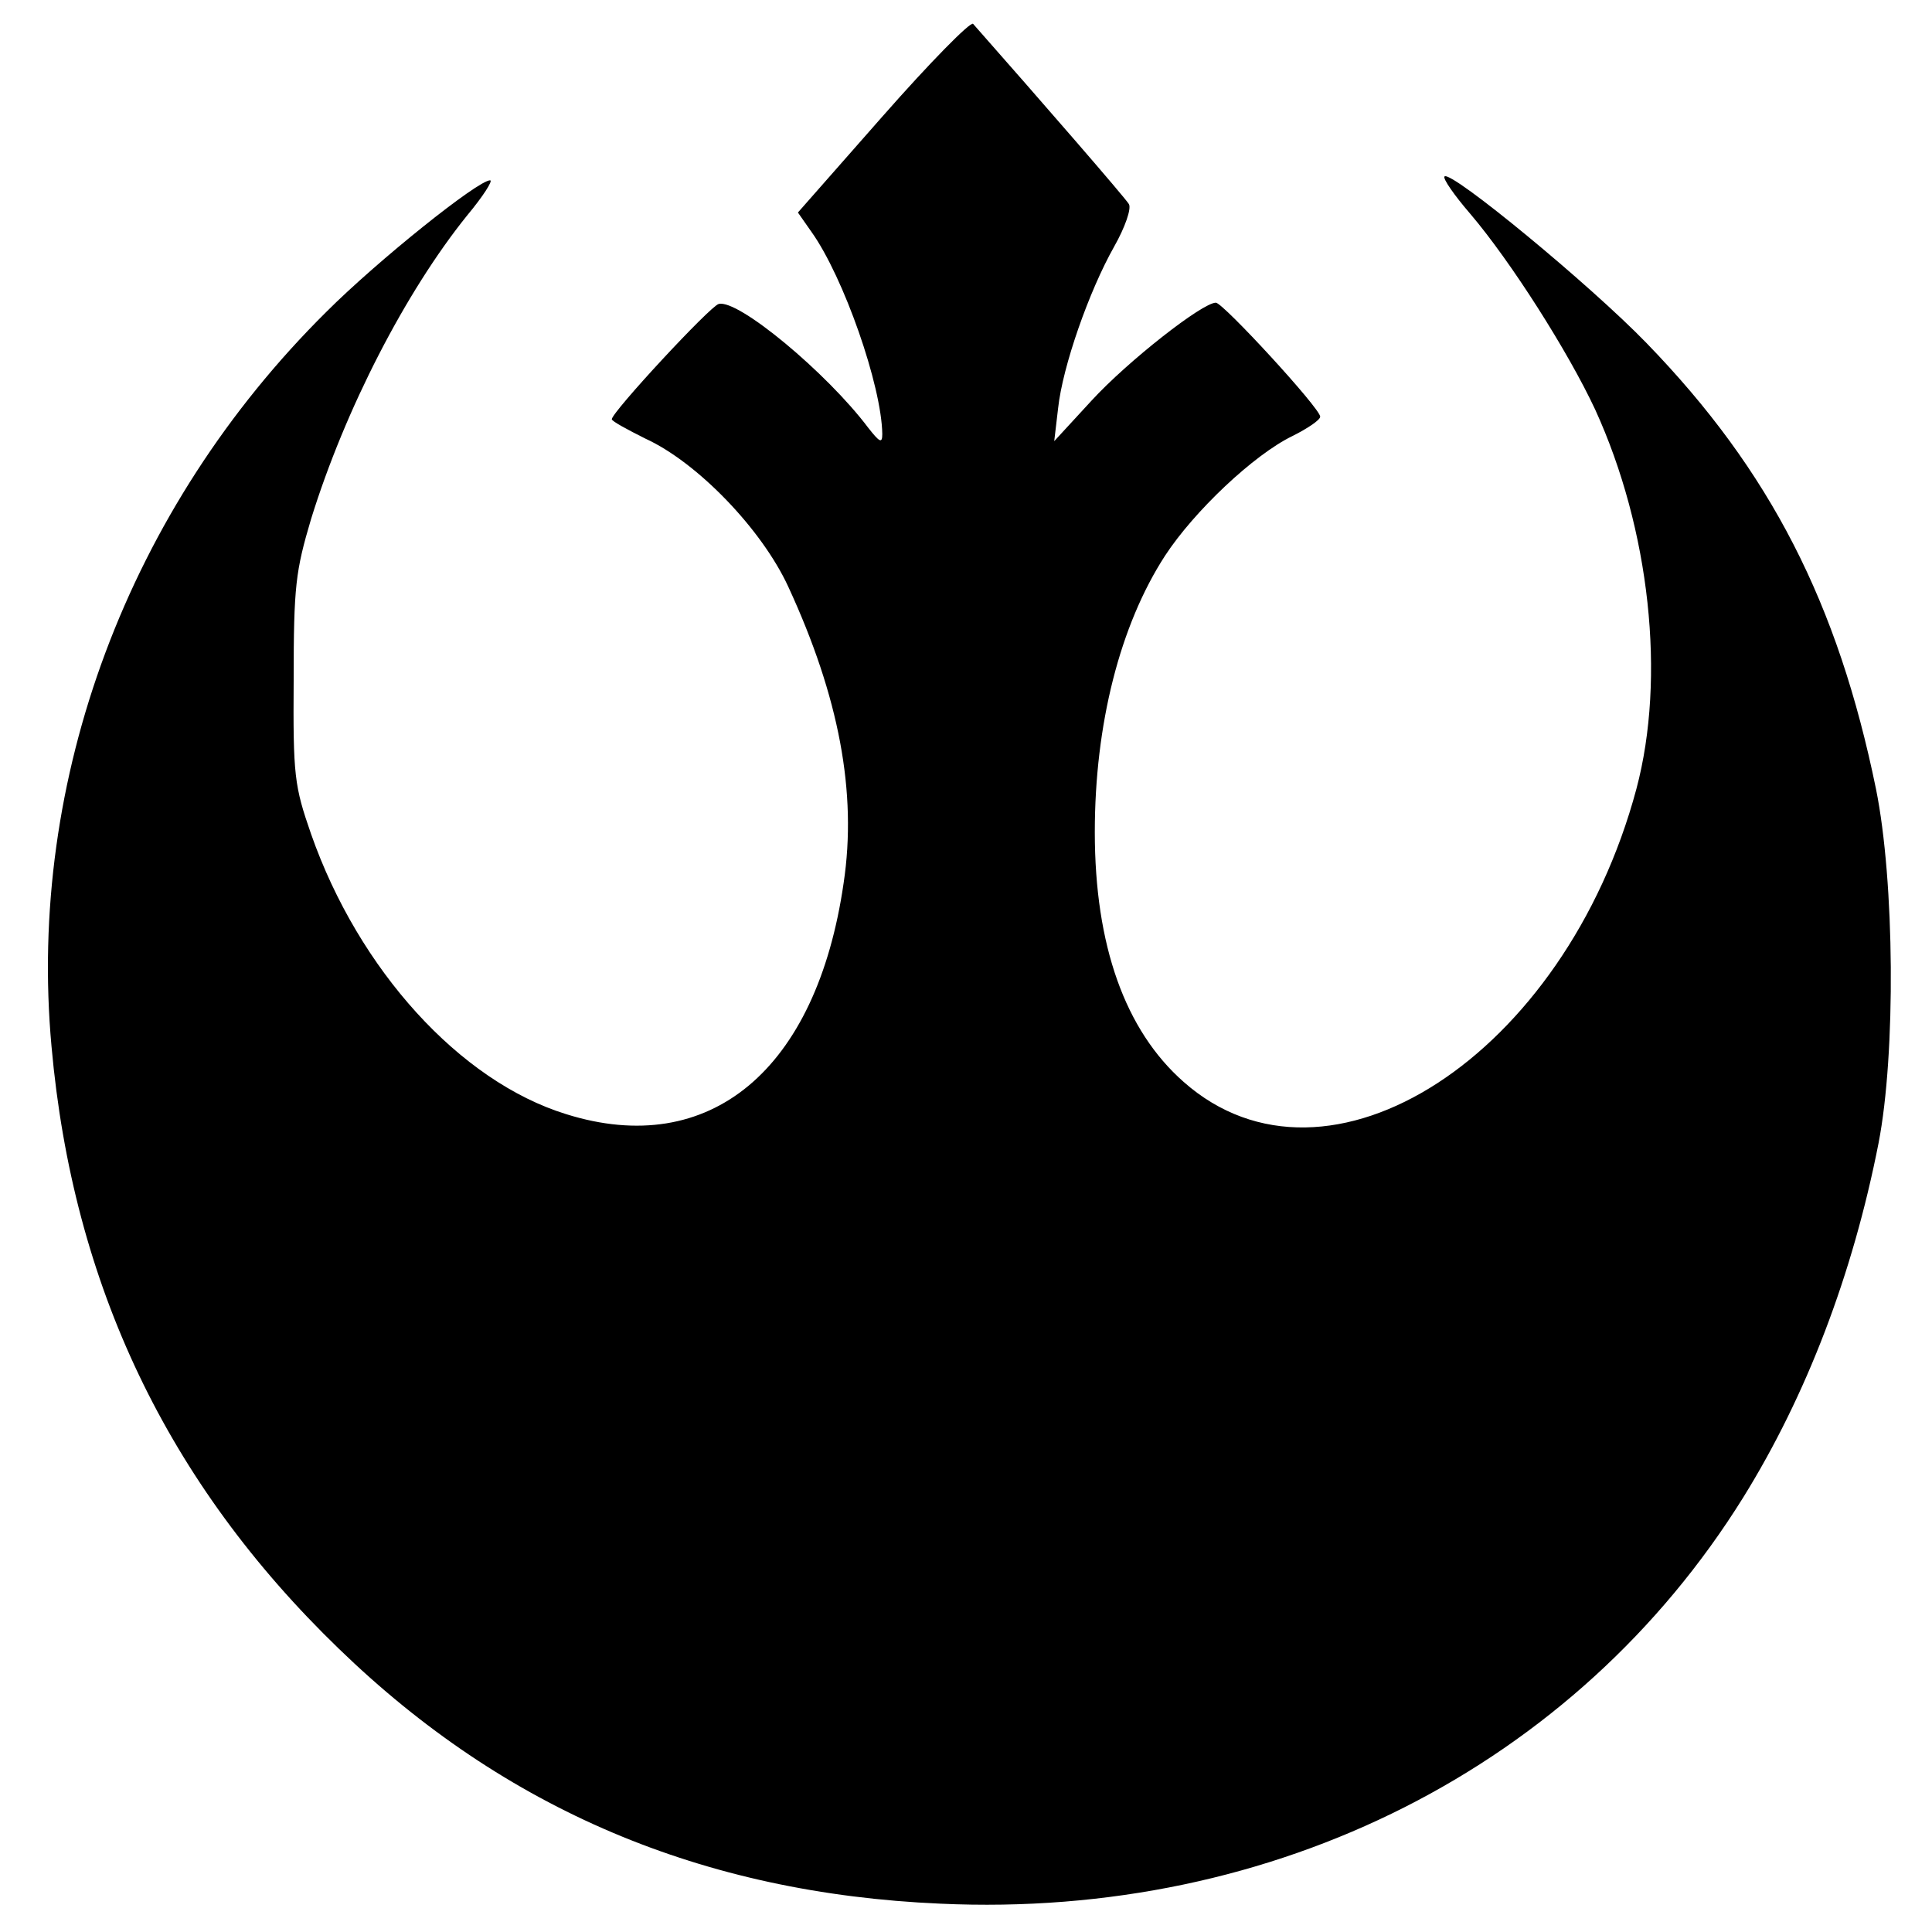 <?xml version="1.0" standalone="no"?>
<!DOCTYPE svg PUBLIC "-//W3C//DTD SVG 20010904//EN"
 "http://www.w3.org/TR/2001/REC-SVG-20010904/DTD/svg10.dtd">
<svg version="1.0" xmlns="http://www.w3.org/2000/svg"
 width="300pt" height="300pt" viewBox="0 0 300 300"
 preserveAspectRatio="xMidYMid meet">
<g transform="translate(0,300) scale(0.1,-0.1)"
fill="#000000" stroke="none">
<path d="M1371 2820 l-132 -150 21 -30 c50 -70 109 -239 110 -314 0 -15 -4
-13 -22 10 -64 85 -202 200 -232 192 -13 -3 -166 -168 -166 -179 0 -3 24 -16
52 -30 81 -37 181 -141 222 -230 79 -171 107 -320 86 -460 -42 -291 -208 -429
-431 -359 -165 51 -322 224 -396 435 -26 75 -28 90 -27 240 0 145 3 168 27
249 53 171 147 353 242 471 25 30 41 55 36 55 -19 0 -175 -125 -254 -204 -308
-305 -465 -726 -427 -1141 33 -370 180 -678 446 -935 258 -250 565 -380 934
-396 520 -24 987 213 1247 631 98 158 170 346 210 550 27 139 25 407 -4 550
-59 288 -164 494 -356 692 -87 90 -304 269 -314 259 -3 -3 15 -29 40 -58 63
-74 152 -214 194 -304 85 -186 110 -416 64 -589 -111 -414 -479 -653 -703
-455 -91 80 -138 212 -138 388 0 167 39 321 109 429 45 69 138 157 198 186 24
12 43 25 43 30 0 13 -151 177 -162 177 -21 0 -137 -91 -193 -152 l-58 -63 6
51 c7 65 48 182 87 251 17 30 27 59 23 66 -5 9 -137 161 -242 280 -4 4 -67
-60 -140 -143z"/>
</g>
</svg>
